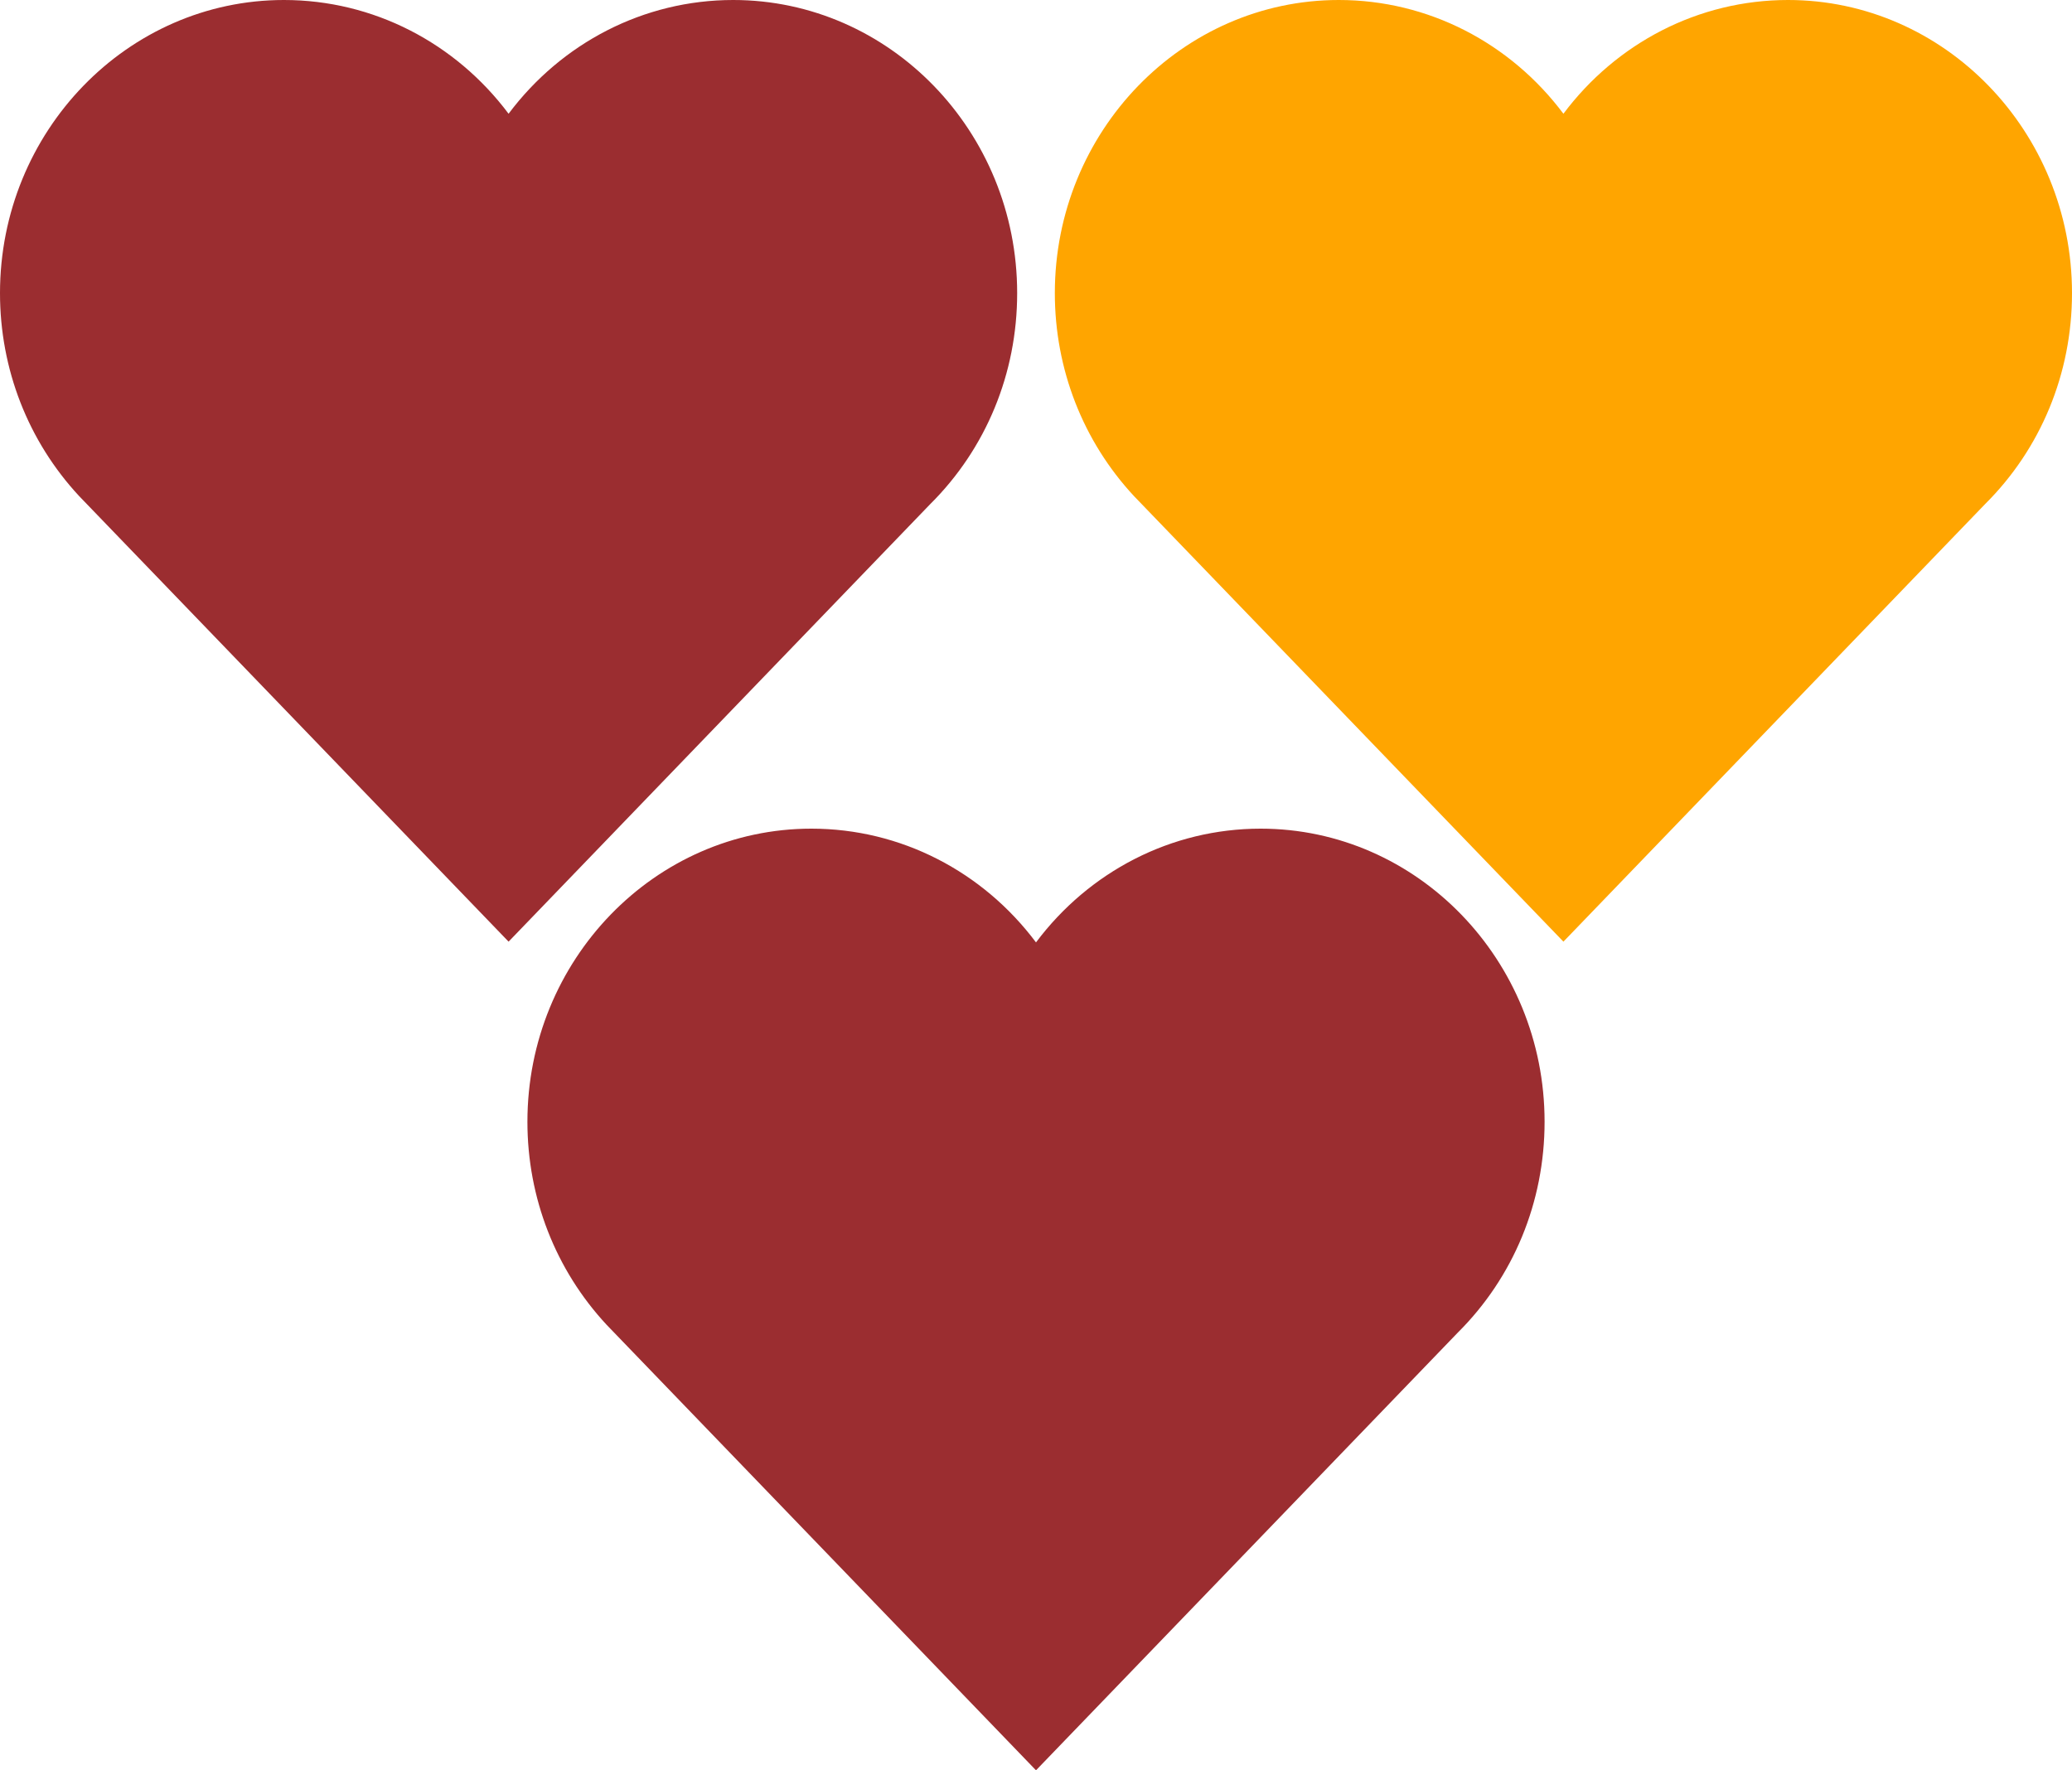 <svg width="55" height="47" viewBox="0 0 55 47" fill="none" xmlns="http://www.w3.org/2000/svg">
<path d="M19.462 0C17.086 0 14.906 1.142 13.5 3.02C12.094 1.142 9.914 0 7.537 0C3.382 0 0 3.49 0 7.782C0 9.798 0.745 11.712 2.102 13.172L12.734 24.205L13.5 25L14.266 24.205L24.694 13.382C26.17 11.915 27 9.921 27 7.782C27 3.49 23.618 0 19.462 0Z" fill="#9B2D30"/>
<path d="M47.462 0C45.086 0 42.906 1.142 41.5 3.02C40.094 1.142 37.914 0 35.538 0C31.382 0 28 3.49 28 7.782C28 9.798 28.745 11.712 30.102 13.172L40.734 24.205L41.5 25L42.266 24.205L52.694 13.382C54.17 11.915 55 9.921 55 7.782C55 3.49 51.618 0 47.462 0Z" fill="#FFA500"/>
<path d="M33.462 22C31.086 22 28.906 23.142 27.5 25.02C26.094 23.142 23.914 22 21.538 22C17.382 22 14 25.49 14 29.782C14 31.798 14.745 33.712 16.102 35.172L26.734 46.205L27.5 47L28.266 46.205L38.694 35.382C40.17 33.915 41 31.921 41 29.782C41 25.49 37.618 22 33.462 22Z" fill="#9B2D30"/>
</svg>